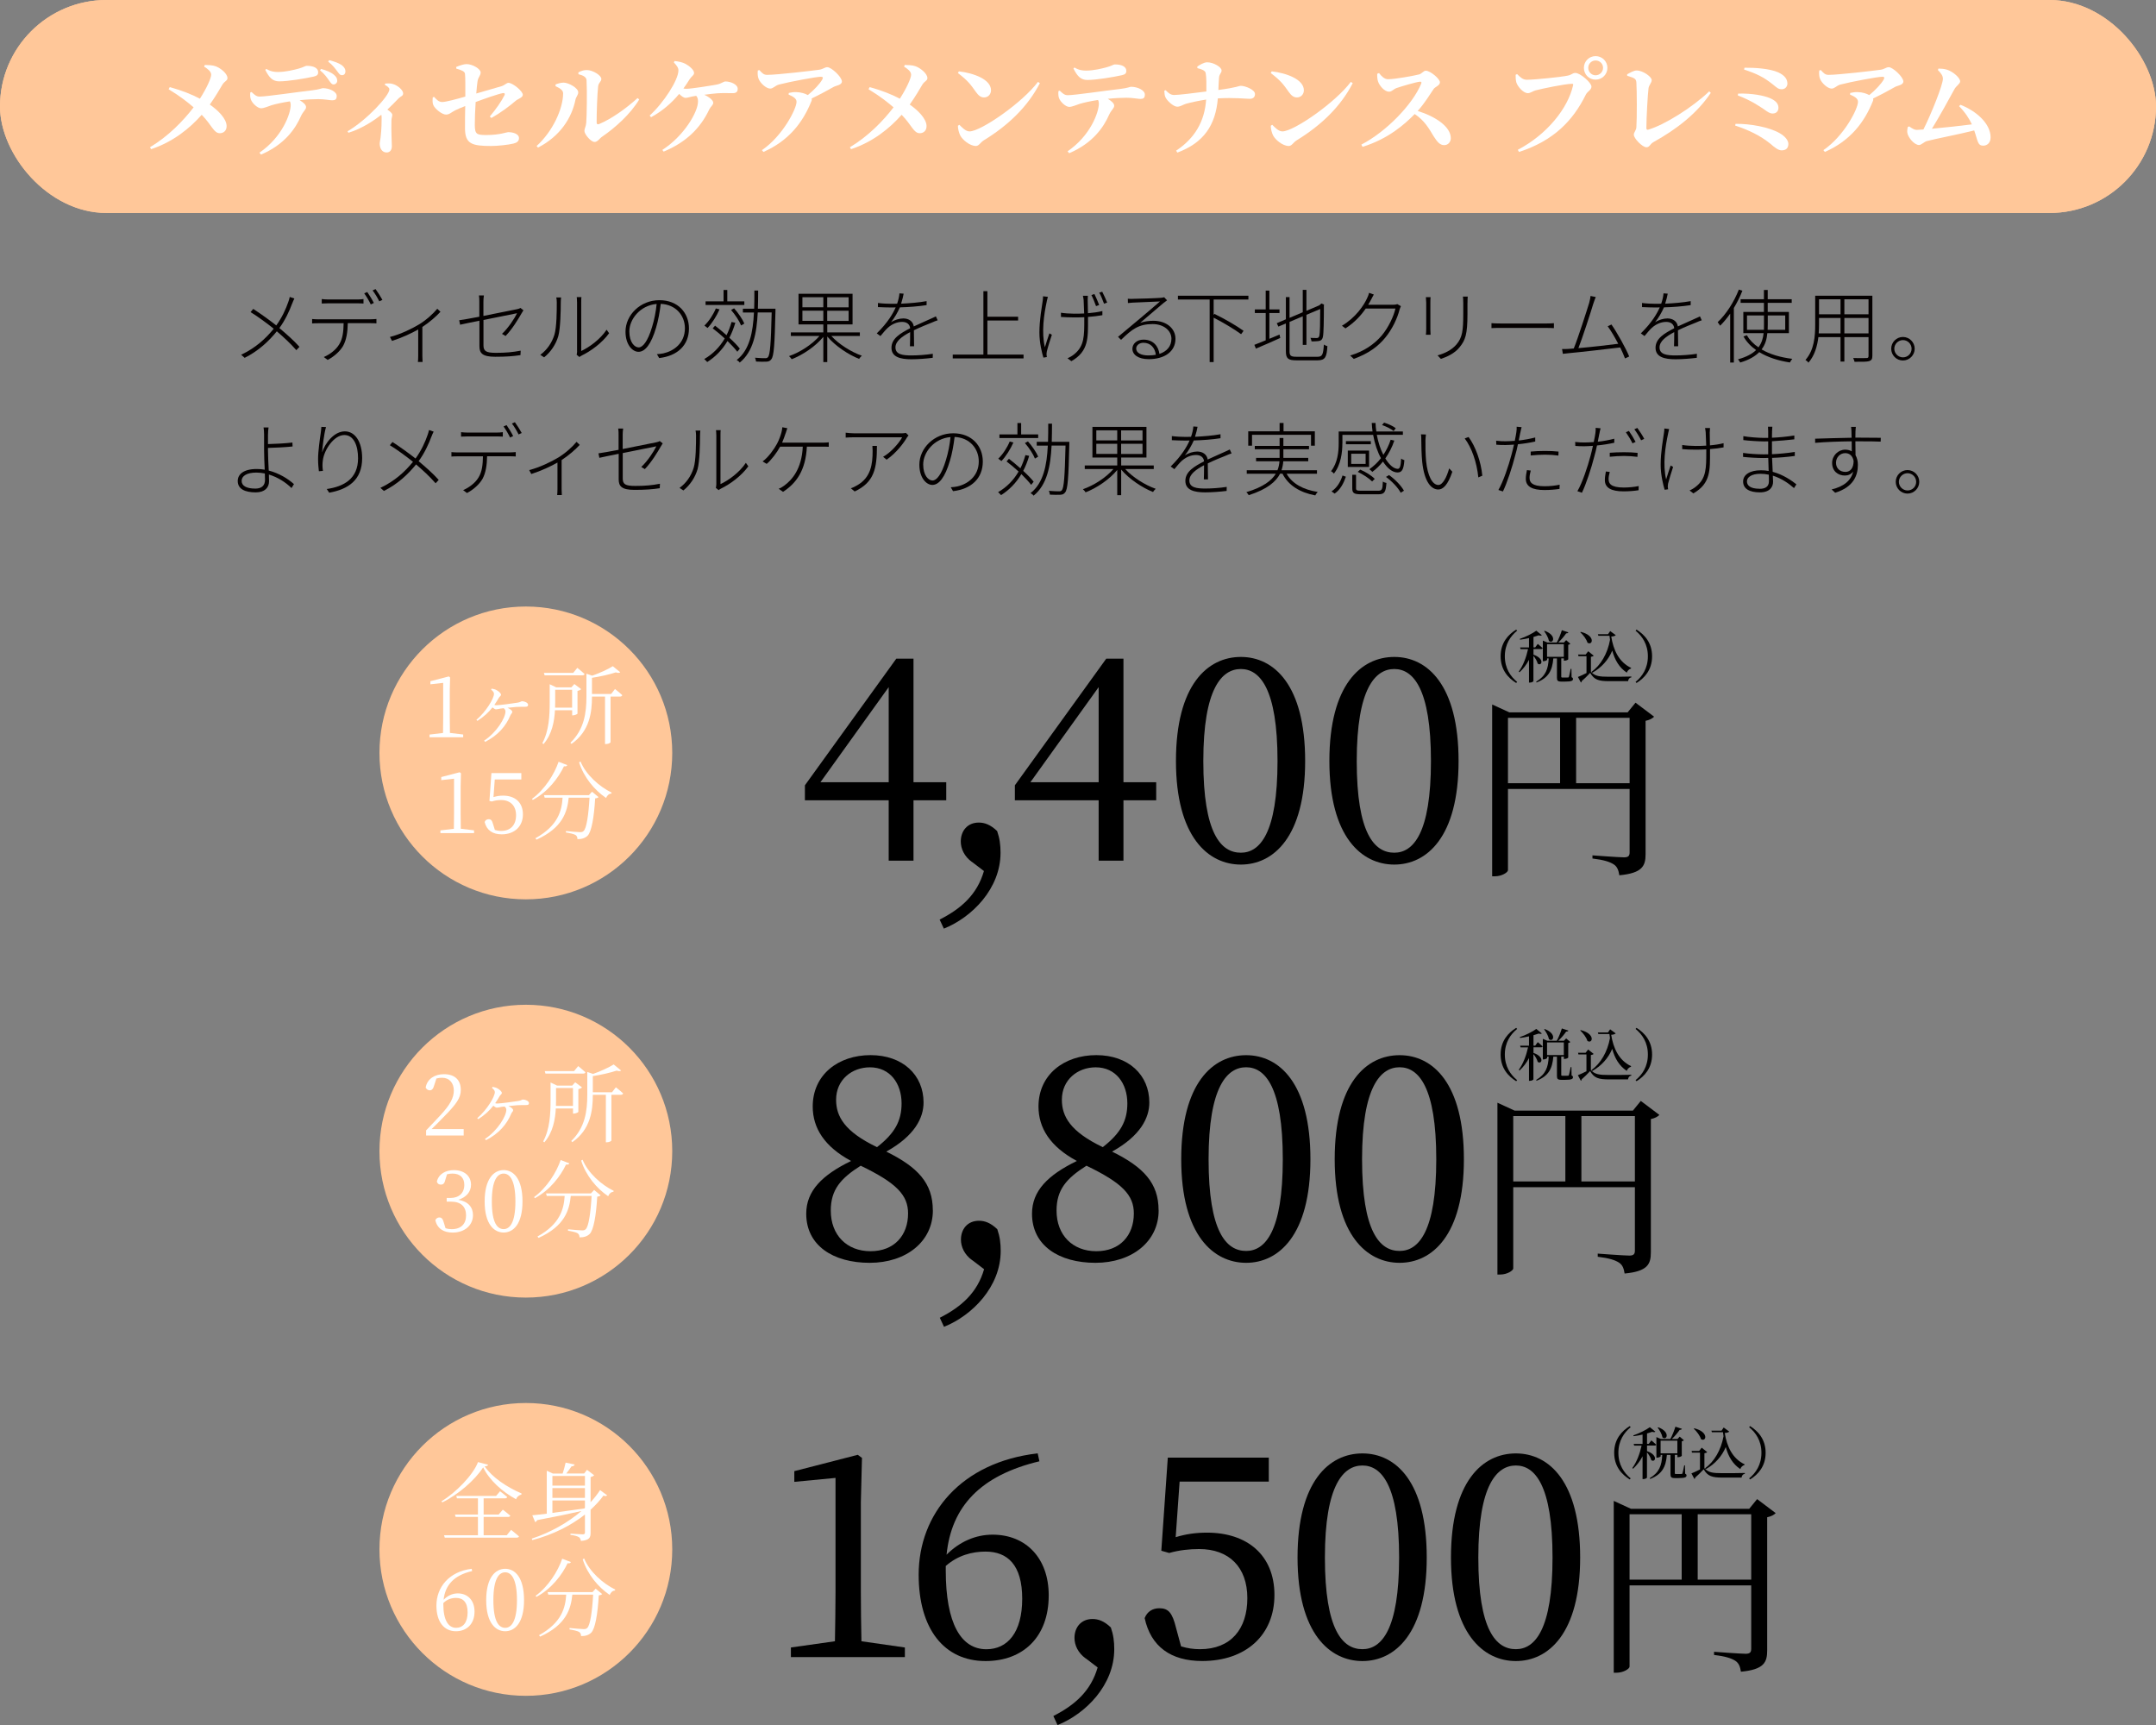 <?xml version="1.0" encoding="UTF-8"?><svg id="Layer_2" xmlns="http://www.w3.org/2000/svg" viewBox="0 0 405 324.02"><rect x="0" y="0" width="405" height="324.02" fill="#808080" stroke="none"/><defs><style>.cls-1{fill:#040000;}.cls-2{fill:#fff;}.cls-3{fill:#ffc799;}</style></defs><g id="_レイヤー_1"><rect class="cls-3" x="0" y="0" width="405" height="40" rx="20" ry="20"/><path class="cls-1" d="m54.88,57.01c-.51,1.4-1.32,3.14-2.4,4.61,1.35,1.14,2.69,2.31,3.77,3.52l-.58.63c-1.14-1.29-2.34-2.4-3.67-3.54-1.44,1.78-3.39,3.66-6.04,4.98l-.66-.58c2.73-1.29,4.64-3.06,6.12-4.89-1.14-.92-2.97-2.28-4.35-3.12l.5-.6c1.35.87,3.19,2.2,4.33,3.1,1.09-1.5,1.8-3.08,2.26-4.41.09-.24.21-.64.27-.94l.87.3c-.14.24-.3.66-.41.94Z"/><path class="cls-1" d="m59.85,59.97h9.81c.31,0,.71-.03,1.05-.06v.83c-.3-.03-.72-.04-1.05-.04h-4.33c-.03,1.65-.24,3.1-.87,4.26-.56.97-1.68,2.01-2.91,2.64l-.72-.54c1.21-.53,2.31-1.4,2.89-2.38.69-1.12.8-2.46.83-3.97h-4.69c-.46,0-.82.01-1.23.04v-.83c.39.03.77.06,1.23.06Zm1.79-3.72h5.37c.38,0,.87-.01,1.27-.08v.84c-.4-.03-.9-.04-1.27-.04h-5.34c-.48,0-.88.02-1.23.04v-.84c.39.04.73.08,1.2.08Zm8.59.65l-.58.28c-.28-.61-.82-1.51-1.23-2.08l.57-.25c.38.54.92,1.42,1.24,2.06Zm1.6-.57l-.58.27c-.33-.66-.82-1.5-1.26-2.05l.56-.25c.4.55.99,1.47,1.29,2.04Z"/><path class="cls-1" d="m78.68,60.96c1.38-.84,2.69-2.03,3.46-2.97l.6.57c-.77.84-2.02,1.95-3.4,2.85v5.47c0,.41.02.93.04,1.11h-.88c.03-.18.06-.71.06-1.11v-5c-1.22.69-2.97,1.53-4.92,2.15l-.39-.74c1.98-.5,4.19-1.58,5.43-2.34Z"/><path class="cls-1" d="m90.04,60.24c-1.62.33-3.03.61-3.61.75l-.17-.84c.66-.08,2.13-.35,3.78-.66v-2.82c0-.42,0-.75-.07-1.18h.93c-.06.43-.09.78-.09,1.18v2.67c2.74-.54,5.74-1.16,6.33-1.27.27-.06.51-.14.63-.23l.56.44c-.09.13-.21.33-.3.48-.71,1.23-1.77,3.01-3.06,4.35l-.67-.4c1.2-1.12,2.37-2.92,2.83-3.88-.1.03-3.38.67-6.31,1.27v4.75c0,1.09.46,1.42,2.34,1.42s3.15-.12,4.65-.41l-.04.84c-1.4.21-2.71.31-4.74.31-2.43,0-2.97-.69-2.97-1.98v-4.8Z"/><path class="cls-1" d="m104.14,62.89c.44-1.42.45-4.5.45-6.1,0-.34-.03-.63-.09-.92h.9c-.03.24-.06.57-.06.92,0,1.59-.06,4.84-.46,6.33-.45,1.56-1.43,3.01-2.67,4l-.72-.48c1.23-.88,2.17-2.21,2.65-3.75Zm4.26,3.03v-9.12c0-.51-.05-.84-.06-1h.88c-.03.17-.04.5-.04,1v9.13c1.48-.69,3.55-2.16,4.77-4l.47.66c-1.33,1.83-3.38,3.32-5.13,4.18-.21.11-.36.21-.45.29l-.52-.43c.06-.21.09-.46.09-.71Z"/><path class="cls-1" d="m123.83,67.26l-.43-.74c.4-.01.88-.09,1.21-.15,1.92-.42,4.05-1.89,4.05-4.71,0-2.37-1.67-4.46-4.54-4.59-.18,1.48-.46,3.1-.88,4.48-.92,3.11-2.06,4.53-3.3,4.53-1.14,0-2.44-1.35-2.44-3.79,0-3.15,2.82-5.91,6.36-5.91s5.56,2.42,5.56,5.31c0,3.15-2.15,5.16-5.58,5.56Zm-3.85-2.01c.73,0,1.68-1.04,2.52-3.87.41-1.33.71-2.85.85-4.29-3.1.27-5.13,2.88-5.13,5.15,0,2.11,1.02,3.01,1.75,3.01Z"/><path class="cls-1" d="m138.5,66.06c-.44-.57-1.09-1.27-1.84-2.01-.99,1.67-2.27,2.97-3.81,3.95-.12-.14-.39-.42-.56-.56,1.6-.92,2.9-2.23,3.85-3.87-.73-.67-1.53-1.35-2.26-1.9l.45-.5c.69.54,1.44,1.16,2.15,1.79.38-.77.69-1.59.94-2.48l.71.14c-.3,1.02-.67,1.96-1.12,2.82.81.74,1.52,1.46,1.96,2.04l-.46.58Zm-3.33-7.96c-.57,1.29-1.41,2.61-2.25,3.5-.14-.12-.44-.34-.6-.45.85-.81,1.65-2.02,2.15-3.22l.7.18Zm4.64-.82h-7.27v-.68h3.38v-2.14h.7v2.14h3.2v.68Zm-.6,3.85c-.31-.81-1.11-2.03-1.88-2.91l.57-.31c.78.87,1.59,2.07,1.92,2.86l-.61.36Zm6.46-2.71c-.15,6.4-.29,8.46-.78,9.06-.24.33-.5.43-.93.45-.44.03-1.2.01-1.94-.02-.02-.22-.09-.51-.19-.72.82.08,1.6.09,1.9.09.27,0,.4-.03.54-.21.39-.45.55-2.52.69-8.38h-2.62c-.19,3.87-.85,7.37-3.38,9.41-.1-.17-.39-.38-.57-.48,2.42-1.88,3.06-5.23,3.24-8.92h-2.08v-.71h2.12c.04-1.12.04-2.28.04-3.42h.71c0,1.15-.02,2.29-.05,3.42h3.3v.44Z"/><path class="cls-1" d="m156.15,63.09c1.41,1.56,3.76,3.03,5.74,3.72-.17.15-.41.42-.51.6-2.04-.81-4.51-2.46-5.98-4.21v4.81h-.74v-4.74c-1.44,1.77-3.85,3.39-5.94,4.2-.1-.18-.35-.43-.51-.58,2.06-.71,4.35-2.19,5.73-3.79h-5.38v-.67h6.1v-1.5h-4.66v-5.75h10.15v5.75h-4.75v1.5h6.12v.67h-5.37Zm-5.42-5.37h3.93v-1.89h-3.93v1.89Zm3.93,2.54v-1.91h-3.93v1.91h3.93Zm4.75-4.42h-4.02v1.89h4.02v-1.89Zm0,2.52h-4.02v1.91h4.02v-1.91Z"/><path class="cls-1" d="m169.29,57.04c1.59-.08,3.28-.21,4.77-.48v.75c-1.54.24-3.39.38-5.02.42-.42.96-1.01,1.98-1.67,2.8.67-.45,1.59-.72,2.32-.72,1.02,0,1.83.55,1.96,1.5,1.19-.57,2.28-1,3.17-1.43.38-.17.65-.28.98-.46l.34.74c-.33.1-.7.25-1.05.41-.94.38-2.16.85-3.42,1.47.02.87.03,2.25.04,3h-.78c.03-.65.04-1.82.04-2.66-1.53.81-2.76,1.71-2.76,2.87,0,1.36,1.42,1.51,3.03,1.51,1.11,0,2.67-.1,3.99-.31l-.02.76c-1.21.15-2.79.27-4.02.27-2.02,0-3.73-.4-3.73-2.16s1.71-2.73,3.48-3.65h.03c-.06-.79-.66-1.21-1.5-1.21-1.02,0-1.98.46-2.73,1.14-.42.39-.85.93-1.35,1.52l-.69-.5c2.14-2.1,3.07-3.79,3.55-4.88-.31.01-.61.01-.9.01-.67,0-1.6-.03-2.43-.07v-.77c.83.11,1.81.15,2.48.15.36,0,.73,0,1.12-.01.25-.69.4-1.4.44-1.95l.79.06c-.1.51-.23,1.12-.48,1.88Z"/><path class="cls-1" d="m192.27,66.6v.72h-13.3v-.72h5.76v-11.91h.75v4.8h5.77v.71h-5.77v6.4h6.79Z"/><path class="cls-1" d="m196.64,56.58c-.54,2.47-1.03,5.83-.36,8.65.21-.75.56-1.77.85-2.62l.46.27c-.3.88-.79,2.45-.94,3.12-.04.19-.07.45-.06.63.02.15.04.31.06.43l-.65.11c-.28-.93-.75-2.8-.75-4.7,0-2.43.45-4.72.62-5.98.04-.3.06-.63.06-.84l.91.1c-.06.21-.13.56-.21.83Zm7.68-.24c0,.33.03,1.52.05,2.49.97-.08,1.9-.2,2.71-.41v.78c-.79.15-1.73.25-2.7.33v.45c0,3.4.17,6-3.13,7.86l-.72-.55c.4-.17.94-.47,1.29-.78,1.88-1.53,1.86-3.43,1.86-6.52v-.41c-.63.03-1.27.04-1.89.04-.77,0-1.9-.04-2.49-.09v-.79c.6.1,1.68.18,2.5.18.6,0,1.23-.01,1.86-.04-.03-.99-.09-2.17-.1-2.52-.03-.33-.09-.58-.14-.81h.93c-.02.2-.03.46-.03.79Zm2.15.95l-.58.21c-.23-.64-.58-1.53-.87-2.08l.56-.2c.27.54.67,1.46.9,2.07Zm1.5-.46l-.58.21c-.25-.67-.58-1.53-.9-2.07l.56-.18c.28.52.67,1.42.93,2.04Z"/><path class="cls-1" d="m212.77,56.13c.77,0,4.54-.12,5.31-.19.34-.05.46-.06.61-.11l.54.58c-.23.17-.5.36-.75.57-.69.57-3.01,2.56-4.3,3.66.79-.28,1.68-.39,2.48-.39,2.46,0,4.15,1.44,4.15,3.38,0,2.43-2.1,3.83-5.01,3.83-2.02,0-3.08-.86-3.08-1.95,0-.92.81-1.72,2.08-1.72,1.88,0,2.81,1.29,3,2.68,1.38-.46,2.25-1.42,2.25-2.85,0-1.53-1.46-2.75-3.52-2.75-2.61,0-3.87.94-5.94,2.96l-.57-.56c1.35-1.14,3.34-2.79,4.21-3.52.84-.69,2.9-2.46,3.67-3.13-.83.03-4.36.19-5.15.22-.3.03-.55.04-.87.08l-.02-.81c.29.03.65.03.88.03Zm2.94,10.63c.5,0,.98-.04,1.41-.12-.15-1.32-1-2.26-2.33-2.26-.75,0-1.36.48-1.36,1.08,0,.83.94,1.3,2.28,1.3Z"/><path class="cls-1" d="m227.98,56.26v2.88l.15-.18c1.88.9,4.26,2.29,5.47,3.18l-.46.63c-1.15-.85-3.31-2.17-5.16-3.1v8.34h-.75v-11.75h-5.96v-.72h13.24v.72h-6.54Z"/><path class="cls-1" d="m238.46,63.63c.61-.25,1.26-.54,1.9-.79l.13.64c-1.6.72-3.28,1.46-4.57,2l-.29-.71c.58-.22,1.32-.51,2.13-.85v-5.12h-2.04v-.69h2.04v-3.53h.69v3.53h1.9v.69h-1.9v4.83Zm9.04,3.38c.92,0,1.06-.45,1.19-2.29.18.13.45.25.66.3-.13,2.03-.39,2.66-1.84,2.66h-4c-1.52,0-1.96-.33-1.96-1.7v-5.22l-1.41.58-.3-.63,1.71-.74v-4.17h.69v3.9l2.48-1.05v-4.21h.69v3.94l2.44-1.04.23-.21.15-.13.49.21-.03.17c0,2.78-.04,5.29-.18,5.85-.1.57-.4.78-.84.83-.38.06-.94.06-1.3.06-.04-.21-.1-.48-.21-.66.42.03.99.03,1.18.03.24,0,.42-.07.51-.46.1-.43.15-2.49.15-4.99l-2.59,1.09v5.65h-.69v-5.37l-2.48,1.05v5.55c0,.78.23,1,1.25,1h4.03Z"/><path class="cls-1" d="m257.55,56.28c-.15.3-.33.63-.54.96h4.69c.36,0,.6-.04.78-.12l.68.39c-.09.18-.21.48-.26.65-.4,1.6-1.36,3.66-2.68,5.26-1.32,1.62-3.12,2.98-5.92,3.99l-.68-.64c2.56-.74,4.56-2.12,5.96-3.78,1.24-1.5,2.2-3.52,2.55-5.04h-5.58c-.85,1.25-2.07,2.61-3.81,3.73l-.66-.5c2.56-1.5,4.14-3.84,4.74-5.2.11-.21.29-.66.35-.98l.9.32c-.18.3-.38.71-.51.96Z"/><path class="cls-1" d="m268.69,56.85v4.98c0,.38.02.83.04,1.05h-.88c.03-.21.06-.63.06-1.07v-4.96c0-.26-.03-.78-.06-1.04h.88c-.03.25-.04.75-.04,1.04Zm6.97.03v2.12c0,3.83-.4,4.89-1.47,6.21-.96,1.21-2.43,1.83-3.52,2.2l-.63-.66c1.3-.36,2.62-.96,3.57-2.07,1.09-1.3,1.26-2.58,1.26-5.7v-2.1c0-.43-.03-.84-.06-1.17h.9c-.03.33-.04.74-.04,1.17Z"/><path class="cls-1" d="m282.06,60.76h8.31c.78,0,1.23-.03,1.53-.06v.93c-.27-.01-.82-.04-1.51-.04h-8.32c-.83,0-1.5.01-1.9.04v-.93c.39.03,1.02.06,1.9.06Z"/><path class="cls-1" d="m299.3,57.04c-.4,1.37-2.07,6.52-2.8,8.35,2.43-.21,5.83-.6,7.48-.82-.65-1.25-1.4-2.52-1.98-3.29l.71-.33c1.04,1.49,2.75,4.54,3.33,6.01l-.79.36c-.2-.54-.51-1.28-.9-2.06-2.23.27-7.54.89-9.61,1.07-.38.03-.73.08-1.16.13l-.15-.9c.42.01.84,0,1.26-.03.27-.01.58-.04.94-.08.78-1.89,2.47-7.17,2.9-8.58.17-.66.22-.95.25-1.28l.98.2c-.12.33-.26.61-.45,1.23Z"/><path class="cls-1" d="m312.82,57.04c1.59-.08,3.28-.21,4.77-.48v.75c-1.54.24-3.39.38-5.02.42-.42.96-1.01,1.98-1.67,2.8.67-.45,1.59-.72,2.32-.72,1.02,0,1.83.55,1.96,1.5,1.19-.57,2.28-1,3.17-1.43.38-.17.65-.28.98-.46l.34.74c-.33.1-.7.25-1.05.41-.94.38-2.16.85-3.42,1.47.02.87.03,2.25.04,3h-.78c.03-.65.04-1.82.04-2.66-1.53.81-2.76,1.71-2.76,2.87,0,1.36,1.42,1.51,3.03,1.51,1.11,0,2.67-.1,3.99-.31l-.02.76c-1.21.15-2.79.27-4.02.27-2.02,0-3.73-.4-3.73-2.16s1.71-2.73,3.48-3.65h.03c-.06-.79-.66-1.21-1.5-1.21-1.02,0-1.98.46-2.73,1.14-.42.39-.85.93-1.35,1.52l-.69-.5c2.14-2.1,3.07-3.79,3.55-4.88-.31.01-.61.01-.9.01-.67,0-1.6-.03-2.43-.07v-.77c.83.11,1.81.15,2.48.15.36,0,.73,0,1.12-.01.25-.69.4-1.4.44-1.95l.79.06c-.1.51-.23,1.12-.48,1.88Z"/><path class="cls-1" d="m327.3,54.61c-.43,1.12-.99,2.22-1.6,3.24v10.24h-.69v-9.18c-.59.84-1.23,1.62-1.88,2.26-.09-.15-.33-.49-.47-.66,1.58-1.47,3.06-3.77,3.98-6.12l.66.21Zm4.69,7.98c-.1,1.08-.37,2.12-1.08,3.04,1.57.92,3.55,1.5,5.77,1.77-.16.17-.33.45-.45.68-2.19-.33-4.15-.96-5.76-1.94-.77.78-1.9,1.46-3.57,1.95-.09-.15-.29-.45-.42-.6,1.59-.44,2.68-1.04,3.4-1.74-.99-.69-1.8-1.54-2.37-2.55l.62-.24c.51.88,1.26,1.65,2.19,2.28.61-.81.87-1.71.97-2.66h-3.81v-3.99h3.87v-1.71h-4.38v-.68h4.38v-1.74h.71v1.74h4.51v.68h-4.51v1.71h3.98v3.99h-4.05Zm-.64-.64c.01-.33.01-.66.01-.99v-1.71h-3.19v2.7h3.18Zm.72-2.7v1.71c0,.33,0,.66-.02.99h3.3v-2.7h-3.28Z"/><path class="cls-1" d="m351.72,66.85c0,.6-.18.84-.61.98-.45.13-1.27.13-2.75.12-.01-.19-.15-.51-.25-.7,1.17.03,2.21.01,2.5,0,.29,0,.39-.09.39-.39v-3.54h-4.54v4.59h-.72v-4.59h-4.16c-.21,1.7-.7,3.46-1.87,4.8-.1-.17-.39-.42-.56-.51,1.67-1.88,1.83-4.53,1.83-6.64v-5.43h10.74v11.32Zm-5.98-4.23v-2.9h-4.04v1.23c0,.53-.02,1.09-.06,1.67h4.1Zm-4.04-6.41v2.82h4.04v-2.82h-4.04Zm9.3,0h-4.54v2.82h4.54v-2.82Zm0,6.41v-2.9h-4.54v2.9h4.54Z"/><path class="cls-1" d="m359.67,65.5c0,1.21-.99,2.21-2.21,2.21s-2.2-.99-2.2-2.21.99-2.21,2.2-2.21,2.21.99,2.21,2.21Zm-.58,0c0-.88-.72-1.62-1.62-1.62s-1.63.74-1.63,1.62.73,1.62,1.63,1.62,1.62-.71,1.62-1.62Z"/><path class="cls-1" d="m50.34,81.62v1.79c1.23-.03,3.19-.12,4.59-.29l.03.74c-1.4.15-3.38.24-4.62.27v.44c0,1,.08,2.5.14,3.81,1.93.5,3.63,1.54,4.74,2.55l-.46.74c-1.04-1.04-2.56-2.03-4.25-2.54.02.5.03.93.03,1.27,0,1.16-.78,2.08-2.48,2.08-2.02,0-3.4-.61-3.4-2.14,0-1.23,1.06-2.25,3.57-2.25.51,0,1,.04,1.5.13-.06-1.25-.12-2.68-.12-3.66v-2.94c0-.42-.04-1.09-.1-1.33h.94c-.06.25-.1.97-.1,1.33Zm-2.37,10.15c1.17,0,1.81-.57,1.81-1.63,0-.3-.02-.72-.03-1.21-.52-.1-1.05-.17-1.59-.17-1.78,0-2.77.63-2.77,1.56s.9,1.45,2.58,1.45Z"/><path class="cls-1" d="m60.49,85.01c.56-1.75,2.25-3.99,4.29-3.99,1.92,0,3.25,1.96,3.25,5.04,0,4.11-2.64,5.85-6.19,6.48l-.46-.69c3.21-.46,5.88-1.92,5.88-5.77,0-2.4-.81-4.37-2.58-4.37-1.95,0-3.79,2.78-4.03,4.74-.1.66-.1,1.2.01,2l-.76.06c-.06-.55-.15-1.37-.15-2.31,0-1.44.35-3.86.5-4.88.06-.39.08-.72.12-1.14l.87.03c-.38,1.32-.65,3.63-.74,4.8Z"/><path class="cls-1" d="m81.04,82.01c-.51,1.4-1.32,3.14-2.4,4.61,1.35,1.14,2.69,2.31,3.77,3.52l-.58.63c-1.14-1.29-2.34-2.4-3.67-3.54-1.44,1.78-3.39,3.66-6.04,4.98l-.66-.58c2.73-1.29,4.63-3.06,6.12-4.89-1.14-.92-2.97-2.28-4.35-3.12l.5-.6c1.35.87,3.19,2.2,4.33,3.1,1.09-1.5,1.8-3.08,2.26-4.41.09-.24.21-.64.27-.94l.87.3c-.14.24-.3.66-.41.94Z"/><path class="cls-1" d="m86.02,84.97h9.81c.31,0,.71-.03,1.05-.06v.83c-.3-.03-.72-.04-1.05-.04h-4.33c-.03,1.65-.24,3.1-.87,4.26-.56.97-1.68,2.01-2.91,2.64l-.72-.54c1.21-.53,2.31-1.4,2.89-2.38.69-1.12.8-2.46.83-3.97h-4.69c-.46,0-.82.01-1.23.04v-.83c.39.03.77.06,1.23.06Zm1.79-3.72h5.37c.38,0,.87-.01,1.27-.08v.84c-.4-.03-.9-.04-1.27-.04h-5.34c-.48,0-.88.02-1.23.04v-.84c.39.04.73.08,1.2.08Zm8.59.65l-.58.28c-.28-.61-.82-1.51-1.23-2.08l.57-.25c.38.54.92,1.42,1.24,2.06Zm1.6-.57l-.58.27c-.33-.66-.82-1.5-1.26-2.05l.56-.25c.4.55.99,1.47,1.29,2.04Z"/><path class="cls-1" d="m104.84,85.96c1.38-.84,2.69-2.03,3.46-2.97l.6.57c-.77.84-2.02,1.95-3.4,2.85v5.47c0,.41.02.93.04,1.11h-.88c.03-.18.06-.71.06-1.11v-5c-1.22.69-2.97,1.53-4.92,2.15l-.39-.74c1.98-.5,4.19-1.58,5.43-2.34Z"/><path class="cls-1" d="m116.2,85.24c-1.62.33-3.03.61-3.61.75l-.17-.84c.66-.08,2.13-.35,3.78-.66v-2.82c0-.42,0-.75-.07-1.18h.93c-.06.43-.09.78-.09,1.18v2.67c2.74-.54,5.74-1.16,6.33-1.27.27-.06.51-.14.63-.23l.56.44c-.09.13-.21.33-.3.48-.71,1.23-1.77,3.01-3.06,4.35l-.67-.4c1.2-1.12,2.37-2.92,2.83-3.88-.11.03-3.38.67-6.31,1.27v4.75c0,1.09.46,1.42,2.34,1.42s3.15-.12,4.65-.41l-.04.84c-1.4.21-2.71.31-4.74.31-2.43,0-2.97-.69-2.97-1.98v-4.8Z"/><path class="cls-1" d="m130.3,87.89c.44-1.42.45-4.5.45-6.1,0-.34-.03-.63-.09-.92h.9c-.03.24-.06.57-.06.92,0,1.59-.06,4.84-.46,6.33-.45,1.56-1.43,3.01-2.67,4l-.72-.48c1.23-.88,2.17-2.21,2.65-3.75Zm4.26,3.03v-9.12c0-.51-.05-.84-.06-1h.88c-.03.17-.04.5-.04,1v9.13c1.48-.69,3.55-2.16,4.77-4l.46.66c-1.33,1.83-3.38,3.32-5.13,4.18-.21.11-.36.21-.45.29l-.52-.43c.06-.21.09-.46.09-.71Z"/><path class="cls-1" d="m147.58,81.37c-.17.51-.38,1.11-.66,1.77h7.44c.38,0,.92,0,1.32-.07v.85c-.42-.03-.98-.03-1.32-.03h-2.79c-.23,4.49-1.99,6.88-4.48,8.49l-.82-.58c.36-.12.78-.38,1.09-.62,1.41-1.05,3.25-3.08,3.44-7.29h-4.25c-.61,1.12-1.68,2.55-2.53,3.24l-.77-.46c1.08-.75,2.22-2.4,2.7-3.3.42-.78.67-1.54.84-2.13.09-.32.13-.65.17-.99l.94.18c-.1.32-.23.65-.31.95Z"/><path class="cls-1" d="m170.36,82.19c-.54.93-1.96,2.88-3.81,4.15l-.66-.54c1.48-.82,3.04-2.64,3.58-3.67h-8.97c-.53,0-1.11.03-1.64.06v-.92c.5.06,1.11.12,1.64.12h8.92c.21,0,.58-.04.75-.08l.5.48c-.1.11-.23.26-.31.39Zm-9.81,10.12l-.72-.6c.36-.11.87-.36,1.21-.57,2.56-1.48,2.88-3.94,2.88-6.46,0-.3-.01-.6-.04-.93h.85c0,4.26-.51,6.83-4.18,8.56Z"/><path class="cls-1" d="m179.03,92.26l-.43-.74c.4-.01.88-.09,1.21-.15,1.92-.42,4.05-1.89,4.05-4.71,0-2.37-1.67-4.46-4.54-4.59-.18,1.48-.46,3.1-.88,4.48-.92,3.11-2.06,4.53-3.3,4.53-1.14,0-2.44-1.35-2.44-3.79,0-3.15,2.82-5.91,6.36-5.91s5.56,2.42,5.56,5.31c0,3.15-2.15,5.16-5.58,5.56Zm-3.85-2.01c.73,0,1.68-1.04,2.52-3.87.41-1.33.71-2.85.85-4.29-3.1.27-5.13,2.88-5.13,5.15,0,2.11,1.02,3.01,1.75,3.01Z"/><path class="cls-1" d="m193.7,91.06c-.44-.57-1.09-1.27-1.84-2.01-.99,1.67-2.27,2.97-3.81,3.95-.12-.14-.39-.42-.56-.56,1.6-.92,2.9-2.23,3.85-3.87-.73-.67-1.53-1.35-2.26-1.9l.45-.5c.69.54,1.44,1.16,2.15,1.79.38-.77.69-1.59.94-2.48l.71.14c-.3,1.02-.67,1.96-1.12,2.82.81.74,1.52,1.46,1.96,2.04l-.46.58Zm-3.33-7.96c-.57,1.29-1.41,2.61-2.25,3.5-.14-.12-.44-.34-.6-.45.85-.81,1.65-2.02,2.15-3.22l.7.18Zm4.64-.82h-7.27v-.68h3.38v-2.14h.7v2.14h3.2v.68Zm-.6,3.85c-.31-.81-1.11-2.03-1.88-2.91l.57-.31c.78.87,1.59,2.07,1.92,2.86l-.61.36Zm6.46-2.71c-.15,6.4-.29,8.46-.78,9.06-.24.33-.5.43-.93.45-.44.03-1.2.01-1.94-.02-.02-.22-.09-.51-.19-.72.82.08,1.6.09,1.9.09.27,0,.4-.03.54-.21.39-.45.55-2.52.69-8.38h-2.62c-.19,3.87-.85,7.37-3.38,9.41-.1-.17-.39-.38-.57-.48,2.42-1.88,3.06-5.23,3.24-8.92h-2.08v-.71h2.12c.04-1.12.04-2.28.04-3.42h.71c0,1.15-.02,2.29-.05,3.42h3.3v.44Z"/><path class="cls-1" d="m211.36,88.09c1.41,1.56,3.76,3.03,5.74,3.72-.17.15-.41.42-.51.6-2.04-.81-4.51-2.46-5.98-4.21v4.81h-.74v-4.74c-1.44,1.77-3.85,3.39-5.94,4.2-.1-.18-.35-.43-.51-.58,2.06-.71,4.35-2.19,5.73-3.79h-5.38v-.67h6.1v-1.5h-4.66v-5.75h10.15v5.75h-4.75v1.5h6.12v.67h-5.37Zm-5.42-5.37h3.93v-1.89h-3.93v1.89Zm3.93,2.54v-1.91h-3.93v1.91h3.93Zm4.75-4.42h-4.02v1.89h4.02v-1.89Zm0,2.52h-4.02v1.91h4.02v-1.91Z"/><path class="cls-1" d="m224.5,82.04c1.59-.08,3.28-.21,4.77-.48v.75c-1.54.24-3.39.38-5.02.42-.42.96-1.01,1.98-1.67,2.8.67-.45,1.59-.72,2.32-.72,1.02,0,1.83.55,1.96,1.5,1.19-.57,2.28-1,3.17-1.43.38-.17.65-.28.98-.46l.34.74c-.33.1-.7.25-1.05.41-.94.38-2.16.85-3.42,1.47.02.87.03,2.25.04,3h-.78c.03-.65.04-1.82.04-2.66-1.53.81-2.76,1.71-2.76,2.87,0,1.36,1.42,1.51,3.03,1.51,1.11,0,2.67-.1,3.99-.31l-.02.76c-1.21.15-2.79.27-4.02.27-2.02,0-3.73-.4-3.73-2.16s1.71-2.73,3.48-3.65h.03c-.06-.79-.66-1.21-1.5-1.21-1.02,0-1.98.46-2.73,1.14-.42.39-.85.93-1.35,1.52l-.69-.5c2.14-2.1,3.07-3.79,3.55-4.88-.31.01-.61.01-.9.01-.67,0-1.6-.03-2.43-.07v-.77c.83.11,1.81.15,2.48.15.36,0,.73,0,1.12-.01.25-.69.4-1.4.44-1.95l.79.06c-.1.51-.23,1.12-.48,1.88Z"/><path class="cls-1" d="m241.68,88.97c1.05,1.88,3.13,3,5.85,3.43-.15.15-.36.45-.46.65-2.9-.55-5.05-1.88-6.16-4.08h-.45c-.77,1.5-2.4,2.92-5.89,4.04-.06-.13-.29-.42-.44-.57,3.19-.96,4.75-2.19,5.53-3.46h-5.46v-.66h5.77c.23-.55.33-1.12.38-1.68h-4.4v-.64h4.42v-1.62h-4.66v-.63h4.66v-1.49h.71v1.49h4.81v.63h-4.81v1.62h4.67v.64h-4.69c-.04.55-.14,1.12-.33,1.68h6.66v.66h-5.7Zm-6.49-5.26h-.71v-2.7h5.89v-1.57h.74v1.57h5.88v2.7h-.72v-2.04h-11.08v2.04Z"/><path class="cls-1" d="m252.16,83.26c0,1.68-.26,4.02-1.59,5.7-.1-.15-.39-.39-.54-.45,1.26-1.59,1.44-3.71,1.44-5.25v-2.22h6.36c-.07-.52-.12-1.06-.15-1.6h.71c.02.55.07,1.08.15,1.6h4.99v.63h-4.9c.27,1.46.71,2.75,1.23,3.76.57-.85,1.04-1.8,1.37-2.83l.69.15c-.42,1.25-1,2.37-1.69,3.36.75,1.23,1.6,1.95,2.34,1.95.4,0,.57-.54.63-1.93.15.13.42.24.61.3-.13,1.77-.46,2.31-1.29,2.31-.93,0-1.9-.76-2.73-2.05-.6.75-1.27,1.4-2,1.94-.1-.12-.39-.38-.56-.5.81-.56,1.54-1.25,2.18-2.07-.65-1.18-1.17-2.7-1.47-4.38h-5.77v1.59Zm-2.04,9.04c1.06-.69,1.72-1.86,2.07-2.99l.63.23c-.4,1.17-1.02,2.43-2.11,3.17l-.58-.41Zm7.39-8.86h-4.68v-.58h4.68v.58Zm-.33,4.27h-4v-3.08h4v3.08Zm-.65-2.49h-2.71v1.91h2.71v-1.91Zm2.35,6.95c.71,0,.83-.2.89-1.73.17.14.45.24.67.27-.12,1.72-.36,2.13-1.52,2.13h-3.19c-1.36,0-1.71-.2-1.71-1.11v-2.56h.71v2.55c0,.38.15.45,1.02.45h3.13Zm-3.37-3.97c1,.42,2.16,1.14,2.73,1.75l-.49.48c-.56-.58-1.71-1.33-2.7-1.8l.47-.43Zm6.27-7.25c-.46-.39-1.4-.86-2.17-1.11l.39-.46c.78.24,1.7.66,2.19,1.05l-.4.53Zm-.85,8.28c1.12.79,2.31,2.03,2.8,2.94l-.61.38c-.48-.92-1.63-2.15-2.77-2.97l.58-.35Z"/><path class="cls-1" d="m267.77,82.84c-.02.92,0,2.45.12,3.76.27,2.71,1.15,4.49,2.31,4.49.79,0,1.56-1.42,2.02-3.11l.6.62c-.84,2.49-1.74,3.34-2.64,3.34-1.29,0-2.61-1.36-3.02-5.17-.13-1.24-.17-3.12-.17-3.96,0-.31,0-.94-.07-1.23l.94.03c-.04.25-.09.87-.1,1.23Zm10.68,6.51l-.75.32c-.29-2.87-1.26-5.62-2.56-7.32l.73-.27c1.29,1.75,2.33,4.6,2.58,7.27Z"/><path class="cls-1" d="m285.58,81.28c-.09.42-.18.92-.29,1.46,1.05-.12,2.13-.32,3.1-.57v.76c-1.03.23-2.17.41-3.25.51-.13.67-.3,1.38-.5,2.05-.54,2.16-1.56,5.28-2.32,6.82l-.85-.28c.92-1.58,1.92-4.56,2.48-6.69.15-.54.3-1.2.45-1.83-.6.04-1.14.08-1.63.08-.62,0-1.14-.01-1.69-.06l-.03-.75c.68.09,1.25.1,1.75.1s1.11-.03,1.75-.08c.14-.67.24-1.26.29-1.59.06-.33.08-.78.06-1.06l.93.08c-.09.29-.18.78-.24,1.05Zm1.75,8.52c0,.74.38,1.53,2.82,1.53.98,0,2-.11,2.83-.29l-.03.79c-.79.12-1.79.21-2.82.21-2.26,0-3.51-.63-3.51-2.1,0-.51.08-.98.21-1.64l.72.08c-.15.53-.23.99-.23,1.41Zm2.86-5.1c.89,0,1.8.03,2.58.12l-.03.75c-.78-.11-1.64-.17-2.5-.17s-1.79.06-2.7.15v-.73c.77-.08,1.71-.12,2.65-.12Z"/><path class="cls-1" d="m300.42,81.52c-.09.42-.18.92-.28,1.45,1.05-.12,2.13-.31,3.1-.57v.76c-1.04.23-2.18.41-3.25.51-.14.68-.3,1.38-.5,2.06-.54,2.14-1.56,5.26-2.33,6.82l-.85-.29c.92-1.57,1.92-4.56,2.48-6.69.15-.55.3-1.2.44-1.83-.58.04-1.14.08-1.62.08-.61,0-1.14-.01-1.69-.06l-.03-.75c.67.09,1.24.1,1.75.1s1.11-.03,1.74-.08c.15-.67.25-1.26.3-1.59.06-.34.08-.78.06-1.08l.93.09c-.09.27-.19.78-.24,1.05Zm1.76,8.52c0,.73.37,1.53,2.82,1.53.97,0,1.99-.1,2.83-.28l-.03.79c-.79.12-1.78.21-2.82.21-2.27,0-3.51-.65-3.51-2.1,0-.51.07-.97.19-1.63l.73.08c-.15.53-.22.99-.22,1.41Zm2.86-5.1c.88,0,1.8.03,2.58.12l-.03.75c-.78-.1-1.63-.17-2.5-.17s-1.79.06-2.7.15v-.75c.76-.06,1.71-.1,2.65-.1Zm2.2-1.94l-.58.27c-.28-.6-.84-1.52-1.24-2.08l.57-.25c.39.54.93,1.44,1.26,2.07Zm1.62-.57l-.58.27c-.33-.67-.84-1.5-1.27-2.07l.56-.25c.42.56,1,1.47,1.3,2.06Z"/><path class="cls-1" d="m313.36,81.4c-.54,2.47-1.05,5.85-.38,8.65.21-.74.56-1.75.85-2.62l.46.27c-.3.9-.78,2.44-.94,3.12-.04.21-.06.47-.06.65.02.13.04.31.06.43l-.65.09c-.27-.91-.75-2.79-.75-4.69,0-2.42.45-4.71.62-5.98.06-.3.07-.63.07-.84l.9.11c-.06.22-.13.55-.19.83Zm7.81-.23c0,.33.03,1.5.04,2.48.92-.08,1.8-.21,2.56-.41v.79c-.74.15-1.62.25-2.55.32v.46c0,3.39.17,6-3.13,7.86l-.71-.55c.41-.17.93-.48,1.28-.79,1.87-1.52,1.86-3.42,1.86-6.51v-.42c-.68.04-1.37.06-2.02.06-.77,0-1.91-.04-2.5-.1v-.78c.6.1,1.68.18,2.5.18.66,0,1.33-.01,2.01-.06-.03-.99-.08-2.17-.1-2.52-.03-.31-.08-.57-.12-.79h.93c-.02.2-.03.45-.04.79Z"/><path class="cls-1" d="m332.88,81.13c-.02.2-.02.6-.02,1.09,1.41-.06,2.87-.21,4.2-.42v.72c-1.32.15-2.77.28-4.2.36v2.43c1.38-.06,2.85-.2,4.29-.42v.75c-1.47.2-2.88.32-4.27.36.03.92.08,1.83.12,2.62,2.02.54,3.63,1.7,4.45,2.35l-.45.71c-.93-.83-2.29-1.81-3.98-2.34.03.48.05.88.05,1.14,0,.9-.53,2-2.48,2s-3.15-.67-3.15-2.04c0-1.27,1.26-2.11,3.34-2.11.51,0,.99.04,1.46.13-.02-.81-.04-1.7-.08-2.45-.28.02-.58.02-.88.02-1.11,0-2.73-.09-3.85-.21v-.75c1.11.17,2.75.27,3.85.27.29,0,.58,0,.87-.01v-2.43c-.26.01-.51.01-.75.01-1.08,0-2.98-.13-3.92-.25v-.74c.92.18,2.86.33,3.9.33.25,0,.51,0,.77-.01v-1.26c0-.24-.02-.68-.04-.83h.82c-.03.24-.04.5-.06.97Zm-2.34,10.68c.92,0,1.75-.29,1.75-1.42,0-.33-.02-.75-.02-1.23-.51-.11-1.03-.17-1.57-.17-1.67,0-2.54.64-2.54,1.42s.63,1.39,2.37,1.39Z"/><path class="cls-1" d="m348.55,80.92c-.02.29-.02.74-.02,1.28h.52c2.01,0,3.6.03,4.25.03l-.02.72c-.78-.04-2.04-.06-4.23-.06h-.52c0,.92.02,1.91.03,2.61.28.48.44,1.11.44,1.81,0,2.08-.89,4.2-4.27,5.24l-.66-.62c2.31-.55,3.65-1.68,4.05-3.36-.39.51-.94.75-1.56.75-1.32,0-2.4-.85-2.4-2.37,0-1.37,1.14-2.49,2.45-2.49.49,0,.9.11,1.24.32,0-.48-.01-1.2-.01-1.89-2.29.03-4.98.12-6.87.29v-.78c1.6-.04,4.46-.15,6.85-.18,0-.55-.02-1.02-.03-1.29-.01-.29-.06-.66-.07-.75h.9c-.03.12-.06.58-.06.75Zm-1.92,7.72c.99,0,1.56-.76,1.57-2.07-.21-1.04-.84-1.46-1.59-1.46-.9,0-1.72.73-1.72,1.81s.78,1.71,1.74,1.71Z"/><path class="cls-1" d="m360.53,90.5c0,1.21-.99,2.21-2.21,2.21s-2.21-.99-2.21-2.21.99-2.21,2.21-2.21,2.21.99,2.21,2.21Zm-.58,0c0-.88-.72-1.62-1.62-1.62s-1.63.74-1.63,1.62.73,1.62,1.63,1.62,1.62-.71,1.62-1.62Z"/><rect class="cls-3" x="0" y="0" width="405" height="40" rx="20" ry="20"/><path class="cls-2" d="m38.47,12.2c.64.02,1.44.02,2.08.26,1,.4,2.18,1.4,2.18,2.22,0,.48-.54.56-.94,1.2-.42.72-1.34,2.3-2.38,3.76,1.56,1.08,3.12,2.64,3.16,4,.02.9-.56,1.38-1.28,1.38-1.14,0-1.48-1.5-3.4-3.46-2.24,2.54-5.36,5.08-9.5,6.46l-.22-.36c3.46-2.08,6.22-4.92,8.2-7.5-1.04-.9-2.58-2.12-4.7-3.4l.22-.4c2.4.66,4.26,1.44,5.66,2.18,1.28-1.98,2.12-3.88,2.12-4.5s-.64-1.1-1.32-1.52l.12-.32Z"/><path class="cls-2" d="m47.25,17.28c.52.48.88.86,1.5.86,1.36,0,7.22-.88,9.92-1.18,1.36-.16,1.78-.4,1.98-.4,1.26,0,2.6.66,2.6,1.46,0,.66-.3.82-.84.82-.44,0-1.46-.22-2.6-.22-.88,0-2.16.06-3.52.2.72.44,1.2.86,1.2,1.3,0,.5-.5.72-.96,1.7-1,2.28-3,5.3-7.5,7.22l-.3-.36c4.36-2.98,5.88-7.4,5.88-8.96,0-.22-.04-.46-.16-.68-1.34.2-2.78.52-3.42.72-.68.22-1.4.56-1.98.58-.68,0-1.68-.96-1.92-1.64-.14-.36-.16-.84-.12-1.32l.24-.1Zm2.78-4.34c.82.5,1.52.58,2.18.58,1.46,0,3-.4,3.84-.62.98-.26,1.28-.54,1.56-.54,1.32,0,2.16.42,2.16,1.22,0,.4-.18.66-.82.8-1.6.36-4.82.9-6.5.9-1.26,0-1.9-.74-2.62-2.16l.2-.18Zm10.28,0c1,.28,1.88.64,2.44,1.12.42.36.6.68.6,1.12,0,.36-.32.68-.68.68s-.52-.28-.84-.72c-.38-.52-.82-1.22-1.72-1.94l.2-.26Zm1.52-1.64c1.04.26,1.8.56,2.32.9.5.36.74.76.74,1.2,0,.36-.18.72-.64.72-.4,0-.56-.28-.92-.76-.42-.54-.84-1.16-1.68-1.78l.18-.28Z"/><path class="cls-2" d="m72.35,15.7c.44-.04.96-.08,1.46.08.92.26,1.92,1.16,1.92,1.76,0,.5-.4.5-.82.9-.52.52-1.26,1.32-2.14,2.14.52.38.92.68.92,1,0,.28-.14.58-.16,1.04-.06,2,.08,4.1.08,4.86,0,.66-.34,1.16-.98,1.16-.88,0-1.3-.8-1.3-1.66,0-.28.1-.64.16-1.14.2-1.66.2-3.08.2-3.76,0-.2-.02-.36-.06-.52-1.12.88-3.52,2.58-6.18,3.38l-.16-.28c3.62-2.12,7.86-6.7,7.86-7.88,0-.32-.5-.66-.86-.84l.06-.24Z"/><path class="cls-2" d="m92.01,21.88c1.18-1.4,2.2-2.86,2.78-4.04.1-.24-.02-.4-.3-.36-.98.18-3.46,1.06-5.14,1.68-.1,1.5-.16,3.12-.16,4.32.02,1.72.34,1.88,2.18,1.88,2.5,0,3.82-.54,4.08-.54.88,0,2.04.3,2.04,1.12,0,.64-.48.88-1.02,1.02-.94.24-3,.46-4.2.46-3.64,0-4.92-.4-4.92-3.34-.02-1.06.02-2.8.04-4.16-.64.24-1.3.52-1.84.78-.84.42-1.1.82-1.78.82-.72,0-2.04-1.04-2.36-1.76-.2-.42-.16-.94-.12-1.48l.26-.08c.42.46.84.96,1.52.96s2.9-.6,4.34-1.02c0-1.62.02-3.56-.06-4.26-.04-.48-.64-.7-1.64-1l-.02-.3c.8-.34,1.48-.54,1.96-.54,1.14,0,2.64.92,2.64,1.56,0,.6-.44.84-.58,1.64-.08.46-.16,1.3-.24,2.32,1.66-.48,3.78-1.08,4.7-1.36.68-.2.94-.64,1.36-.64.78,0,2.68,1.56,2.68,2.24,0,.54-.94.78-1.32,1.12-1.3,1.1-2.82,2.24-4.58,3.24l-.3-.28Z"/><path class="cls-2" d="m104.36,16.2v-.34c.44-.16.94-.34,1.54-.34.92.02,2.72,1,2.72,1.82,0,.5-.42.88-.52,1.38-.68,3.4-2.86,6.86-7.04,9l-.26-.3c3.04-2.74,4.98-7.02,4.98-9.9,0-.64-.74-1.02-1.42-1.32Zm4.28-2.6c.64-.34,1.06-.44,1.62-.44,1.08,0,2.7,1,2.7,1.66,0,.54-.5.64-.6,1.38-.16,1.16-.3,5.38-.28,6.8,0,.32.16.42.46.3,2.22-.92,4.96-2.82,7.22-4.88l.32.26c-1.68,2.78-4.5,5.3-6.98,7-.46.3-.84.98-1.4.98-.74,0-1.92-1.48-1.92-2.06,0-.46.26-.72.34-1.52.1-.98.18-6.08.06-8.02-.04-.56-.58-.9-1.52-1.12l-.02-.34Z"/><path class="cls-2" d="m126.72,11.46c.8.08,1.46.24,2.02.52.72.38,1.64,1.14,1.64,1.72,0,.44-.46.6-.82,1.16-.38.6-.76,1.2-1.18,1.76.2.04.38.06.56.06.94,0,4.64-.6,5.7-.8.94-.18,1.24-.58,1.64-.58.92,0,2.3.52,2.3,1.4,0,.42-.18.8-.92.8s-1.9-.04-2.88.02c-.62.04-1.56.16-2.48.28.98.44,1.68,1.06,1.68,1.5s-.5.74-.72,1.2c-1.7,3.64-4.46,6.26-8.6,7.98l-.24-.32c4.06-2.62,6.7-7.12,6.7-9.1,0-.46-.1-.8-.34-1.06l-.72.12c-.52.1-.92.26-1.28.26s-.82-.36-1.2-.74c-1.42,1.7-3.12,3.2-5.28,4.38l-.26-.32c2.62-2.38,5.4-6.66,5.4-8.48,0-.48-.24-.82-.86-1.5l.14-.26Z"/><path class="cls-2" d="m142.65,13.16c.56.62.82.9,1.46.9,1.84,0,8.34-.76,9.76-.96.74-.1,1.04-.48,1.54-.48.76,0,2.74,1.84,2.74,2.68,0,.7-1.1.76-1.58,1.04-.88.5-2.44,1.36-4.1,2.16.04.14.04.3-.04.48-1.62,4.06-4.3,7.48-9.02,9.56l-.28-.34c3.88-2.64,6.5-7.76,6.5-9.08,0-.64-.68-1-1.5-1.36l.04-.3c.46-.1.9-.18,1.4-.16.94.02,1.7.3,2.18.56,1.2-.98,2.26-2.12,2.72-2.94.2-.4.08-.5-.3-.5-.84,0-5.86.94-7.84,1.46-.78.22-1.06.76-1.66.76-.74,0-1.88-1.04-2.18-1.86-.16-.4-.2-.98-.14-1.54l.3-.08Z"/><path class="cls-2" d="m169.95,12.2c.64.02,1.44.02,2.08.26,1,.4,2.18,1.4,2.18,2.22,0,.48-.54.56-.94,1.2-.42.72-1.34,2.3-2.38,3.76,1.56,1.08,3.12,2.64,3.16,4,.02.9-.56,1.38-1.28,1.38-1.14,0-1.48-1.5-3.4-3.46-2.24,2.54-5.36,5.08-9.5,6.46l-.22-.36c3.46-2.08,6.22-4.92,8.2-7.5-1.04-.9-2.58-2.12-4.7-3.4l.22-.4c2.4.66,4.26,1.44,5.66,2.18,1.28-1.98,2.12-3.88,2.12-4.5s-.64-1.1-1.32-1.52l.12-.32Z"/><path class="cls-2" d="m180.12,13.4c2.76.32,6.04,1.5,6.04,3.56,0,.72-.52,1.34-1.3,1.34-.64,0-1.06-.36-1.56-1.06-.94-1.32-1.44-2.06-3.36-3.52l.18-.32Zm14.86,1.98l.36.24c-2.26,4.38-5.9,7.9-10.54,10.74-.64.4-.9,1.06-1.48,1.06-1.14,0-2.54-1.18-2.94-1.98-.24-.46-.44-1.24-.44-1.82l.28-.18c.48.48,1.18,1.24,1.9,1.24,2.16,0,9.98-5.44,12.86-9.3Z"/><path class="cls-2" d="m199.06,17.02c.52.48.88.86,1.5.86,1.36,0,7.22-.88,9.92-1.18,1.36-.16,1.78-.4,1.98-.4,1.26,0,2.6.66,2.6,1.46,0,.66-.3.82-.84.82-.44,0-1.46-.22-2.6-.22-.88,0-2.16.06-3.52.2.72.44,1.2.86,1.2,1.3,0,.5-.5.72-.96,1.7-1,2.28-3,5.3-7.5,7.22l-.3-.36c4.36-2.98,5.88-7.4,5.88-8.96,0-.22-.04-.46-.16-.68-1.34.2-2.78.52-3.42.72-.68.22-1.4.56-1.98.58-.68,0-1.68-.96-1.92-1.64-.14-.36-.16-.84-.12-1.32l.24-.1Zm2.78-4.34c.82.5,1.52.58,2.18.58,1.46,0,3-.4,3.84-.62.98-.26,1.28-.54,1.56-.54,1.32,0,2.16.42,2.16,1.22,0,.4-.18.66-.82.8-1.6.36-4.82.9-6.5.9-1.26,0-1.9-.74-2.62-2.16l.2-.18Z"/><path class="cls-2" d="m224.91,12.5c.44-.3,1.24-.8,1.86-.8,1.18,0,2.7.9,2.7,1.52,0,.54-.4.58-.48,1.38-.06.72-.08,1.54-.12,2.3,3.62-.48,3.82-.78,4.22-.78.82,0,2.66.72,2.66,1.54,0,.68-.48.9-1,.9-.82,0-2.86-.26-5.98-.08-.42,5.04-2.64,8.32-7.6,10.18l-.24-.36c3.5-2.32,5.36-5.48,5.64-9.6-1.42.22-2.96.56-3.76.78-.6.18-1.06.56-1.68.56-.7,0-1.98-1.16-2.24-1.86-.1-.26-.16-.62-.18-1.14l.26-.1c.5.52.92.9,1.6.9.8,0,3.76-.36,6.04-.66.02-1.26.02-2.7-.12-3.44-.08-.54-.9-.78-1.56-.94l-.02-.3Z"/><path class="cls-2" d="m238.89,13.4c2.76.32,6.04,1.5,6.04,3.56,0,.72-.52,1.34-1.3,1.34-.64,0-1.06-.36-1.56-1.06-.94-1.32-1.44-2.06-3.36-3.52l.18-.32Zm14.86,1.98l.36.24c-2.26,4.38-5.9,7.9-10.54,10.74-.64.4-.9,1.06-1.48,1.06-1.14,0-2.54-1.18-2.94-1.98-.24-.46-.44-1.24-.44-1.82l.28-.18c.48.48,1.18,1.24,1.9,1.24,2.16,0,9.98-5.44,12.86-9.3Z"/><path class="cls-2" d="m259.05,13.72c.44.58,1,1.16,1.68,1.16,1.38,0,4.88-.66,5.84-.9.5-.12.84-.7,1.26-.7.86,0,2.66,1.54,2.66,2.18,0,.58-.92.88-1.16,1.22-.68,1-1.72,2.72-3.02,4.16,3.28,1.02,6.22,2.92,6.22,5.12,0,.62-.44,1.3-1.24,1.3s-1.3-.6-1.98-1.66c-.92-1.52-1.7-2.94-3.56-4.18-1.84,1.88-4.94,4.66-9.8,6.16l-.22-.42c4.7-2.44,9.62-7.54,11.24-11.44.12-.3,0-.38-.22-.38-.8.08-3.36.84-4.36,1.18-.66.22-.9.7-1.46.7-.88,0-1.82-1.16-2.06-1.9-.14-.4-.18-.92-.16-1.46l.34-.14Z"/><path class="cls-2" d="m286.79,14.98c1.6,0,6.64-.54,7.72-.78.82-.18.86-.5,1.42-.5.92,0,3.02,1.84,3.02,2.56,0,.66-.74.88-1.06,1.52-2.4,4.88-6.06,8.66-12.54,10.76l-.24-.4c5.46-2.86,9.44-7.78,10.4-12.16.04-.18-.04-.24-.18-.24-1.34,0-5.76.94-6.9,1.24-.46.12-.96.52-1.42.52-.9,0-1.98-1.32-2.18-2.06-.12-.5-.12-.86-.12-1.4l.28-.12c.56.56,1.06,1.06,1.8,1.06Zm10.74-2.24c0-1.22.98-2.2,2.2-2.2s2.22.98,2.22,2.2-.98,2.22-2.22,2.22-2.2-.98-2.2-2.22Zm.82,0c0,.78.62,1.4,1.38,1.4s1.4-.62,1.4-1.4-.62-1.38-1.4-1.38-1.38.62-1.38,1.38Z"/><path class="cls-2" d="m305.65,13.96c.52-.28,1.24-.72,1.78-.72,1.22,0,2.84,1.2,2.84,1.8,0,.52-.54.96-.6,1.56-.14,1.06-.4,5.5-.4,7.44,0,.26.1.38.32.32,3.04-.86,8.38-4.22,11.48-7.2l.3.28c-2.56,3.84-6.42,6.84-10.72,9.22-.76.42-.74,1-1.38,1-.74,0-2.36-1.64-2.36-2.36,0-.46.46-.82.48-1.42.12-1.74.1-6.86,0-8.36-.06-.66-.18-.84-1.72-1.28l-.02-.28Z"/><path class="cls-2" d="m326.02,23.26c2.7-.04,6.3.6,8.3,1.76.98.56,1.62,1.34,1.62,2s-.3,1.22-1.26,1.22c-.64,0-1.32-.54-2.14-1.26-1.88-1.5-3.94-2.52-6.6-3.4l.08-.32Zm.48-5.68c2.7-.08,4.9.4,5.9.82.92.38,1.68.92,1.68,1.84,0,.56-.34,1.08-1.08,1.08-.52,0-.88-.24-1.68-.82-.88-.58-2.32-1.6-4.88-2.58l.06-.34Zm9.26-1.86c0,.4-.3,1.02-1.02,1.04-.7.02-.96-.3-1.74-.92-1.7-1.36-2.98-1.98-5.38-2.78l.08-.34c1.88-.02,4.72.14,6.36.88,1.26.6,1.7,1.3,1.7,2.12Z"/><path class="cls-2" d="m342.04,13.16c.56.62.82.9,1.46.9,1.84,0,8.34-.76,9.76-.96.74-.1,1.04-.48,1.54-.48.76,0,2.74,1.84,2.74,2.68,0,.7-1.1.76-1.58,1.04-.88.5-2.44,1.36-4.1,2.16.04.14.04.3-.04.48-1.62,4.06-4.3,7.48-9.02,9.56l-.28-.34c3.88-2.64,6.5-7.76,6.5-9.08,0-.64-.68-1-1.5-1.36l.04-.3c.46-.1.9-.18,1.4-.16.94.02,1.7.3,2.18.56,1.2-.98,2.26-2.12,2.72-2.94.2-.4.08-.5-.3-.5-.84,0-5.86.94-7.84,1.46-.78.22-1.06.76-1.66.76-.74,0-1.88-1.04-2.18-1.86-.16-.4-.2-.98-.14-1.54l.3-.08Z"/><path class="cls-2" d="m368.27,19.68c2.92,1.14,5.66,3.5,5.66,6.12,0,1.04-.66,1.56-1.38,1.56-1.08,0-1-.88-1.7-2.86-2.82.72-7.44,1.6-8.9,2-.44.1-1.04.74-1.46.74-.92,0-2.16-1.52-2.22-2.42-.02-.4.04-.62.1-.96l.26-.12c.62.44,1.04.66,1.42.66.16,0,.62-.04,1.26-.08,1.46-2.9,3.66-8.38,3.66-9.52,0-.52-.28-.98-.94-1.64l.1-.28c.44.02,1,.02,1.58.2,1.22.38,2.5,1.58,2.5,2.2,0,.46-.72.82-1.08,1.48-.98,1.8-2.72,4.98-4.22,7.42,2.36-.22,5.58-.56,7.5-.82-.5-1.08-1.2-2.18-2.4-3.42l.26-.26Z"/><path d="m284.81,118.26l.18.2c-1.24,1.01-2.31,2.54-2.31,4.81s1.07,3.79,2.31,4.81l-.18.2c-1.47-.92-2.92-2.43-2.92-5.01s1.44-4.09,2.92-5.01Z"/><path d="m288.05,122.96c2.22.77,1.53,2.25.8,1.68-.1-.47-.46-1.05-.8-1.45v4.74c0,.07-.28.28-.69.28h-.14v-4.28c-.46.88-1.06,1.67-1.78,2.34l-.14-.14c.84-1.15,1.41-2.69,1.74-4.21h-1.4l-.09-.31h1.67v-1.76c-.56.13-1.13.23-1.68.3l-.05-.15c1.11-.37,2.44-1.05,3.1-1.54l1.04.85c-.11.1-.3.11-.59.02-.28.1-.61.2-.98.31v1.96h.32l.49-.66s.57.47.91.8c-.03.12-.14.17-.29.17h-1.43v1.05Zm7.16,4.23c.22.1.27.19.27.35,0,.32-.29.48-1.47.48h-.71c-.71,0-.83-.19-.83-.74v-3.61h-.68c-.19,2.26-.9,3.64-3.15,4.52l-.07-.15c1.79-1.07,2.26-2.39,2.35-4.37h-.3v.26c0,.07-.35.26-.68.26h-.12v-3.87l.85.36h1.77c.37-.67.74-1.6.95-2.31l1.23.4c-.05.12-.18.2-.42.19-.34.51-.92,1.2-1.48,1.72h1.05s.02-.01.02-.01l.41-.43.79.68c-.08.08-.22.16-.4.19v2.73c-.01.05-.32.25-.66.25h-.16v-.43h-.49v3.42c0,.14.03.18.26.18h.52c.22,0,.41,0,.49-.01.1,0,.13-.02.17-.14.07-.17.2-.84.33-1.48h.14l.03,1.55Zm-5.03-8.71c2.35.9,1.59,2.55.79,1.91-.11-.61-.54-1.36-.91-1.85l.12-.06Zm.43,4.89h3.15v-2.38h-3.15v2.38Z"/><path d="m298.85,126.18c.75.81,1.53.93,3.4.93,1.24,0,2.91,0,4.2-.04v.15c-.36.06-.57.32-.62.72h-3.57c-1.97,0-2.8-.26-3.55-1.56-.46.5-1.15,1.19-1.6,1.56.01.14-.04.2-.14.26l-.56-1.05c.41-.16,1.03-.44,1.61-.74v-3.16h-1.51l-.06-.31h1.41l.48-.62,1.04.84c-.09.09-.25.17-.53.21v2.81Zm-1.9-7.5c2.86.71,2.2,2.67,1.25,2.03-.18-.65-.81-1.46-1.35-1.96l.1-.07Zm2.02,7.51c1.72-1.25,3-3.41,3.47-6.01-.03-.25-.06-.5-.1-.76h-2.08l-.1-.3h1.91l.4-.59,1.05.77c-.15.15-.45.24-.85.26.4,2.52,1.43,4.8,3.74,5.89l-.03.11c-.37.12-.68.43-.79.78-1.42-.96-2.24-2.34-2.73-4.14-.7,1.69-2.01,3.2-3.76,4.16l-.12-.15Z"/><path d="m307.42,118.26c1.47.92,2.92,2.44,2.92,5.01s-1.44,4.09-2.92,5.01l-.18-.2c1.24-1.01,2.31-2.54,2.31-4.81s-1.07-3.79-2.31-4.81l.18-.2Z"/><circle class="cls-3" cx="98.78" cy="141.42" r="27.5"/><path d="m284.81,193.06l.18.2c-1.24,1.01-2.31,2.54-2.31,4.81s1.07,3.79,2.31,4.81l-.18.2c-1.47-.92-2.92-2.43-2.92-5.01s1.44-4.09,2.92-5.01Z"/><path d="m288.05,197.76c2.22.77,1.53,2.25.8,1.68-.1-.47-.46-1.05-.8-1.45v4.74c0,.07-.28.28-.69.28h-.14v-4.28c-.46.88-1.06,1.67-1.78,2.34l-.14-.14c.84-1.15,1.41-2.69,1.74-4.21h-1.4l-.09-.31h1.67v-1.76c-.56.13-1.13.23-1.68.3l-.05-.15c1.11-.37,2.44-1.05,3.1-1.54l1.04.85c-.11.1-.3.11-.59.02-.28.1-.61.2-.98.31v1.96h.32l.49-.66s.57.47.91.8c-.03.12-.14.17-.29.17h-1.43v1.05Zm7.16,4.23c.22.1.27.19.27.35,0,.32-.29.48-1.47.48h-.71c-.71,0-.83-.19-.83-.74v-3.61h-.68c-.19,2.26-.9,3.64-3.15,4.52l-.07-.15c1.79-1.07,2.26-2.39,2.35-4.37h-.3v.26c0,.07-.35.26-.68.26h-.12v-3.87l.85.36h1.77c.37-.67.74-1.6.95-2.31l1.23.4c-.05.12-.18.2-.42.19-.34.51-.92,1.2-1.48,1.72h1.05s.02-.01.02-.01l.41-.43.79.68c-.08.08-.22.16-.4.19v2.73c-.01.05-.32.25-.66.25h-.16v-.43h-.49v3.42c0,.14.03.18.26.18h.52c.22,0,.41,0,.49-.01.1,0,.13-.02.17-.14.07-.17.2-.84.33-1.48h.14l.03,1.55Zm-5.03-8.71c2.35.9,1.59,2.55.79,1.91-.11-.61-.54-1.36-.91-1.85l.12-.06Zm.43,4.89h3.15v-2.38h-3.15v2.38Z"/><path d="m298.84,200.98c.75.81,1.53.93,3.4.93,1.24,0,2.91,0,4.2-.04v.15c-.36.06-.57.32-.62.72h-3.57c-1.97,0-2.8-.26-3.55-1.56-.46.5-1.15,1.19-1.6,1.56.01.14-.04.2-.14.26l-.56-1.05c.41-.16,1.03-.44,1.61-.74v-3.16h-1.51l-.06-.31h1.41l.48-.62,1.04.84c-.09.09-.25.17-.53.21v2.81Zm-1.9-7.5c2.86.71,2.2,2.67,1.25,2.03-.18-.65-.81-1.46-1.35-1.96l.1-.07Zm2.02,7.51c1.72-1.25,3-3.41,3.47-6.01-.03-.25-.06-.5-.1-.76h-2.08l-.1-.3h1.91l.4-.59,1.05.77c-.15.15-.45.24-.85.26.4,2.52,1.43,4.8,3.74,5.89l-.03.11c-.37.12-.68.43-.79.78-1.42-.96-2.24-2.34-2.73-4.14-.7,1.69-2.01,3.2-3.76,4.16l-.12-.15Z"/><path d="m307.42,193.06c1.47.92,2.92,2.44,2.92,5.01s-1.44,4.09-2.92,5.01l-.18-.2c1.24-1.01,2.31-2.54,2.31-4.81s-1.07-3.79-2.31-4.81l.18-.2Z"/><path d="m306.14,267.86l.18.2c-1.24,1.01-2.31,2.54-2.31,4.81s1.07,3.79,2.31,4.81l-.18.2c-1.47-.92-2.92-2.43-2.92-5.01s1.44-4.09,2.92-5.01Z"/><path d="m309.38,272.56c2.22.77,1.53,2.25.8,1.68-.1-.47-.46-1.05-.8-1.45v4.74c0,.07-.28.28-.69.28h-.14v-4.28c-.46.88-1.06,1.67-1.78,2.34l-.14-.14c.84-1.15,1.41-2.69,1.74-4.21h-1.4l-.09-.31h1.67v-1.76c-.56.13-1.13.23-1.68.3l-.05-.15c1.11-.37,2.44-1.05,3.1-1.54l1.04.85c-.11.1-.3.11-.59.02-.28.1-.61.2-.98.31v1.96h.32l.49-.66s.57.47.91.8c-.03.12-.14.17-.29.17h-1.43v1.05Zm7.16,4.23c.22.1.27.19.27.35,0,.32-.29.48-1.47.48h-.71c-.71,0-.83-.19-.83-.74v-3.61h-.68c-.19,2.26-.9,3.64-3.15,4.52l-.07-.15c1.79-1.07,2.26-2.39,2.35-4.37h-.3v.26c0,.07-.35.26-.68.26h-.12v-3.87l.85.36h1.77c.37-.67.74-1.6.95-2.31l1.23.4c-.05.12-.18.2-.42.19-.34.51-.92,1.2-1.48,1.72h1.05s.02-.01.02-.01l.41-.43.79.68c-.08.08-.22.16-.4.19v2.73c-.01.05-.32.25-.66.25h-.16v-.43h-.49v3.42c0,.14.03.18.26.18h.52c.22,0,.41,0,.49-.01.1,0,.13-.02.17-.14.07-.17.2-.84.33-1.48h.14l.03,1.55Zm-5.03-8.71c2.35.9,1.59,2.55.79,1.91-.11-.61-.54-1.36-.91-1.85l.12-.06Zm.43,4.89h3.15v-2.38h-3.15v2.38Z"/><path d="m320.17,275.77c.75.81,1.53.93,3.4.93,1.24,0,2.91,0,4.2-.04v.15c-.36.06-.57.32-.62.72h-3.57c-1.97,0-2.8-.26-3.55-1.56-.46.5-1.15,1.19-1.6,1.56.01.14-.04.2-.14.26l-.56-1.05c.41-.16,1.03-.44,1.61-.74v-3.16h-1.51l-.06-.31h1.41l.48-.62,1.04.84c-.09.09-.25.17-.53.21v2.81Zm-1.9-7.5c2.86.71,2.2,2.67,1.25,2.03-.18-.65-.81-1.46-1.35-1.96l.1-.07Zm2.02,7.51c1.72-1.25,3-3.41,3.47-6.01-.03-.25-.06-.5-.1-.76h-2.08l-.1-.3h1.91l.4-.59,1.05.77c-.15.15-.45.24-.85.26.4,2.52,1.43,4.8,3.74,5.89l-.03.11c-.37.12-.68.43-.79.78-1.42-.96-2.24-2.34-2.73-4.14-.7,1.69-2.01,3.2-3.76,4.16l-.12-.15Z"/><path d="m328.75,267.86c1.47.92,2.92,2.44,2.92,5.01s-1.44,4.09-2.92,5.01l-.18-.2c1.24-1.01,2.31-2.54,2.31-4.81s-1.07-3.79-2.31-4.81l.18-.2Z"/><circle class="cls-3" cx="98.78" cy="291.02" r="27.5"/><path d="m177.75,150.31h-6.15v11.34h-4.66v-11.34h-15.74v-2.81l17.17-23.79h3.23v23.21h6.15v3.39Zm-10.81-3.39v-17.86l-12.82,17.86h12.82Z"/><path d="m182.6,161.92c-1.48-1.06-2.12-2.54-2.12-3.87,0-1.96,1.22-3.55,3.39-3.55,1.06,0,2.17.37,3.44,1.59.48,1.38.64,2.6.64,4.08,0,6.73-5.35,12.13-10.65,14.25l-.79-1.7c4.08-2.07,7.05-4.72,8.32-9.12l-2.23-1.7Z"/><path d="m217.19,150.31h-6.15v11.34h-4.66v-11.34h-15.74v-2.81l17.17-23.79h3.23v23.21h6.15v3.39Zm-10.81-3.39v-17.86l-12.82,17.86h12.82Z"/><path d="m245.17,142.94c0,14.31-5.99,19.45-12.08,19.45s-12.19-5.14-12.19-19.45,5.94-19.55,12.19-19.55,12.08,5.3,12.08,19.55Zm-12.08,17.22c3.55,0,6.89-3.6,6.89-17.22s-3.34-17.28-6.89-17.28-7.05,3.6-7.05,17.28,3.34,17.22,7.05,17.22Z"/><path d="m273.99,142.94c0,14.31-5.99,19.45-12.08,19.45s-12.19-5.14-12.19-19.45,5.94-19.55,12.19-19.55,12.08,5.3,12.08,19.55Zm-12.08,17.22c3.55,0,6.89-3.6,6.89-17.22s-3.34-17.28-6.89-17.28-7.05,3.6-7.05,17.28,3.34,17.22,7.05,17.22Z"/><path d="m310.72,134.61c-.26.3-.85.63-1.6.78v25c0,2.23-.56,3.6-4.93,4.01-.15-.93-.37-1.59-1.04-2.04-.74-.48-1.85-.85-4.01-1.11v-.59s4.97.37,5.94.37c.82,0,1.04-.3,1.04-.93v-11.91h-22.85v15.25c0,.41-1.15,1.15-2.45,1.15h-.52v-32.27l3.23,1.48h22.22l1.48-1.82,3.49,2.63Zm-27.45,12.5h9.79v-12.28h-9.79v12.28Zm22.85,0v-12.28h-10.05v12.28h10.05Z"/><path d="m175.24,227.33c0,5.88-5.03,9.86-11.87,9.86s-11.92-3.23-11.92-9.22c0-4.29,2.97-7.26,8.43-9.91-5.03-2.7-7.21-6.2-7.21-10.23,0-5.99,4.82-9.65,10.86-9.65s9.96,3.71,9.96,8.9c0,2.86-1.64,6.25-7,9.22,5.94,2.92,8.74,5.94,8.74,11.02Zm-4.66.58c0-3.44-2.17-5.72-8.9-8.96-3.76,2.38-5.62,4.5-5.62,8.43,0,4.61,3.02,7.63,7.47,7.63s7.05-2.97,7.05-7.1Zm-5.83-12.45c3.34-2.6,4.61-4.93,4.61-8.21,0-3.76-2.17-6.78-5.94-6.78-3.39,0-6.36,2.33-6.36,6.09,0,3.13,1.59,5.99,7.68,8.9Z"/><path d="m182.63,236.71c-1.48-1.06-2.12-2.54-2.12-3.87,0-1.96,1.22-3.55,3.39-3.55,1.06,0,2.17.37,3.44,1.59.48,1.38.64,2.6.64,4.08,0,6.73-5.35,12.13-10.65,14.25l-.79-1.7c4.08-2.07,7.05-4.72,8.32-9.12l-2.23-1.7Z"/><path d="m217.65,227.33c0,5.88-5.03,9.86-11.87,9.86s-11.92-3.23-11.92-9.22c0-4.29,2.97-7.26,8.43-9.91-5.03-2.7-7.21-6.2-7.21-10.23,0-5.99,4.82-9.65,10.86-9.65s9.96,3.71,9.96,8.9c0,2.86-1.64,6.25-7,9.22,5.94,2.92,8.74,5.94,8.74,11.02Zm-4.66.58c0-3.44-2.17-5.72-8.9-8.96-3.76,2.38-5.62,4.5-5.62,8.43,0,4.61,3.02,7.63,7.47,7.63s7.05-2.97,7.05-7.1Zm-5.83-12.45c3.34-2.6,4.61-4.93,4.61-8.21,0-3.76-2.17-6.78-5.94-6.78-3.39,0-6.36,2.33-6.36,6.09,0,3.13,1.59,5.99,7.68,8.9Z"/><path d="m246.16,217.74c0,14.31-5.99,19.45-12.08,19.45s-12.19-5.14-12.19-19.45,5.94-19.55,12.19-19.55,12.08,5.3,12.08,19.55Zm-12.08,17.22c3.55,0,6.89-3.6,6.89-17.22s-3.34-17.28-6.89-17.28-7.05,3.6-7.05,17.28,3.34,17.22,7.05,17.22Z"/><path d="m274.99,217.74c0,14.31-5.99,19.45-12.08,19.45s-12.19-5.14-12.19-19.45,5.94-19.55,12.19-19.55,12.08,5.3,12.08,19.55Zm-12.08,17.22c3.55,0,6.89-3.6,6.89-17.22s-3.34-17.28-6.89-17.28-7.05,3.6-7.05,17.28,3.34,17.22,7.05,17.22Z"/><path d="m311.71,209.41c-.26.3-.85.63-1.6.78v25c0,2.23-.56,3.6-4.93,4.01-.15-.93-.37-1.59-1.04-2.04-.74-.48-1.85-.85-4.01-1.11v-.59s4.97.37,5.94.37c.82,0,1.04-.3,1.04-.93v-11.91h-22.85v15.25c0,.41-1.15,1.15-2.45,1.15h-.52v-32.27l3.23,1.48h22.22l1.48-1.82,3.49,2.63Zm-27.45,12.5h9.79v-12.28h-9.79v12.28Zm22.85,0v-12.28h-10.05v12.28h10.05Z"/><path d="m169.98,309.44v1.8h-21.41v-1.8l8.27-1.17c.05-3.07.11-6.2.11-9.27v-21.41l-7.74.74v-2.01l11.92-3.07.79.58-.21,8.32v16.85c0,3.07.05,6.2.11,9.27l8.16,1.17Z"/><path d="m195.25,274.47c-11.08,2.65-16.53,8.48-17.44,17.54,2.44-2.44,5.46-3.76,8.64-3.76,6.31,0,10.55,4.45,10.55,11.39,0,7.9-4.88,12.35-11.87,12.35-7.74,0-12.56-5.99-12.56-16.22,0-11.45,8-21.14,22.36-22.79l.32,1.48Zm-17.59,20.51c0,9.96,2.86,14.79,7.63,14.79,3.97,0,6.73-3.13,6.73-9.49s-2.76-8.85-6.89-8.85c-2.49,0-5.19.69-7.47,2.7v.85Z"/><path d="m203.96,311.51c-1.48-1.06-2.12-2.54-2.12-3.87,0-1.96,1.22-3.55,3.39-3.55,1.06,0,2.17.37,3.44,1.59.48,1.38.64,2.6.64,4.08,0,6.73-5.35,12.13-10.65,14.25l-.79-1.7c4.08-2.07,7.05-4.72,8.32-9.12l-2.23-1.7Z"/><path d="m220.85,288.72c1.91-.58,3.76-.85,5.88-.85,7.52,0,12.67,4.19,12.67,11.71s-5.35,12.4-13.57,12.4c-5.88,0-9.65-2.7-10.81-8.06.48-1.22,1.48-1.85,2.76-1.85,1.7,0,2.44.85,3.13,3.66l.95,3.5c1.22.37,2.33.53,3.55.53,5.78,0,8.9-3.76,8.9-9.59s-3.44-9.22-9.06-9.22c-1.85,0-3.76.21-5.62.74l-1.48-.42,1.22-17.49h18.97v4.5h-16.75l-.74,10.44Z"/><path d="m268.01,292.54c0,14.31-5.99,19.45-12.08,19.45s-12.19-5.14-12.19-19.45,5.94-19.55,12.19-19.55,12.08,5.3,12.08,19.55Zm-12.08,17.22c3.55,0,6.89-3.6,6.89-17.22s-3.34-17.28-6.89-17.28-7.05,3.6-7.05,17.28,3.34,17.22,7.05,17.22Z"/><path d="m296.83,292.54c0,14.31-5.99,19.45-12.08,19.45s-12.19-5.14-12.19-19.45,5.94-19.55,12.19-19.55,12.08,5.3,12.08,19.55Zm-12.08,17.22c3.55,0,6.89-3.6,6.89-17.22s-3.34-17.28-6.89-17.28-7.05,3.6-7.05,17.28,3.34,17.22,7.05,17.22Z"/><path d="m333.56,284.2c-.26.3-.85.63-1.6.78v25c0,2.23-.56,3.6-4.93,4.01-.15-.93-.37-1.59-1.04-2.04-.74-.48-1.85-.85-4.01-1.11v-.59s4.97.37,5.94.37c.82,0,1.04-.3,1.04-.93v-11.91h-22.85v15.25c0,.41-1.15,1.15-2.45,1.15h-.52v-32.27l3.23,1.48h22.22l1.48-1.82,3.49,2.63Zm-27.45,12.5h9.79v-12.28h-9.79v12.28Zm22.85,0v-12.28h-10.05v12.28h10.05Z"/><path class="cls-2" d="m91.68,275.12c-.03.19-.24.26-.64.3,1.44,2.08,4.11,3.87,6.93,5.09l-.03.22c-.48.1-.88.46-.99.87-2.59-1.39-5.04-3.6-6.19-5.99-1.54,2.39-4.71,5.14-7.68,6.58l-.14-.22c2.69-1.6,5.97-4.98,6.85-7.35l1.91.5Zm4.32,12.23s.91.69,1.49,1.22c-.05.18-.22.24-.45.24h-13.49l-.14-.45h6.37v-3.44h-4.19l-.13-.45h4.32v-3.04h-3.95l-.11-.46h7.47l.74-.87s.83.61,1.34,1.07c-.03.18-.21.26-.42.26h-4v3.04h2.82l.78-.91s.85.64,1.41,1.12c-.05.16-.21.24-.43.24h-4.58v3.44h4.34l.82-1.01Z"/><path class="cls-2" d="m114.05,280.86c-.14.16-.32.19-.69.05-.66.91-1.47,1.79-2.42,2.66v4.34c0,.85-.19,1.38-1.81,1.52-.06-.3-.16-.58-.4-.72-.27-.16-.74-.32-1.57-.42v-.24s1.91.14,2.29.14c.35,0,.43-.11.43-.38v-3.34c-2.58,2.03-5.96,3.78-9.88,4.8l-.11-.27c3.59-1.19,6.83-3.04,9.33-5.19-2.16.5-4.87,1.06-8.31,1.71-.08.19-.24.32-.38.37l-.54-1.28c.62-.05,1.57-.16,2.72-.3v-8.07l1.14.53h1.84c.19-.56.43-1.44.56-2.05l1.7.35c-.06.22-.27.35-.59.35-.26.38-.66.93-.98,1.34h3.35l.54-.69,1.34,1.02c-.1.13-.35.27-.67.34v4.72c.69-.74,1.28-1.5,1.78-2.27l1.33.98Zm-10.28-3.63v1.81h6.11v-1.81h-6.11Zm0,4.11h6.11v-1.84h-6.11v1.84Zm0,2.82c1.74-.24,3.83-.53,6-.83l.11-.11v-1.39h-6.11v2.34Z"/><path class="cls-2" d="m88.69,295.09c-3.38.77-5.07,2.62-5.36,5.39.75-.78,1.68-1.2,2.66-1.2,1.87,0,3.15,1.31,3.15,3.41,0,2.34-1.47,3.7-3.49,3.7-2.27,0-3.67-1.81-3.67-4.83,0-3.42,2.37-6.39,6.63-6.9l.08.43Zm-5.41,6.27c0,2.87.9,4.39,2.4,4.39,1.28,0,2.16-.99,2.16-2.9s-.86-2.72-2.16-2.72c-.82,0-1.67.24-2.4.96v.27Z"/><path class="cls-2" d="m98.44,300.55c0,4.27-1.73,5.84-3.54,5.84s-3.57-1.57-3.57-5.84,1.74-5.89,3.57-5.89,3.54,1.6,3.54,5.89Zm-3.54,5.2c1.12,0,2.21-1.15,2.21-5.2s-1.09-5.23-2.21-5.23-2.22,1.12-2.22,5.23,1.07,5.2,2.22,5.2Z"/><path class="cls-2" d="m107.23,293.4c-.06.18-.21.27-.61.22-1.04,2.19-3.04,4.82-5.86,6.32l-.14-.21c2.38-1.74,4.19-4.61,4.99-6.96l1.62.62Zm4.66,4.99l1.23,1.02c-.11.11-.32.21-.64.24-.21,3.52-.67,6.29-1.44,7.03-.46.43-1.1.64-1.89.62,0-.3-.08-.59-.35-.77-.26-.18-1.1-.37-1.82-.48l.02-.27c.82.08,2.24.21,2.64.21.34,0,.48-.05.66-.21.56-.46.94-3.06,1.12-6.26h-3.91c-.27,2.66-1.12,5.65-6.05,7.88l-.21-.26c4.32-2.39,4.96-5.25,5.11-7.62h-3.36l-.14-.48h8.44l.61-.66Zm-2.16-5.67c1.01,2.48,3.54,4.72,5.84,5.84l-.05.18c-.43.03-.78.32-.99.83-2.16-1.46-4.18-3.87-5.07-6.69l.27-.16Z"/><path class="cls-2" d="m87.01,137.97v.51h-6.32v-.51l2.53-.3c.02-.96.03-1.91.03-2.85v-6.56l-2.4.27v-.58l3.46-.9.24.19-.06,2.48v5.09c0,.94.02,1.89.03,2.85l2.5.3Z"/><path class="cls-2" d="m92.35,129.34c.37.06.7.14.94.29.37.19.82.59.82.85,0,.24-.22.3-.4.58-.26.46-.54.91-.85,1.34.14.05.29.06.42.06.66,0,3.27-.38,3.92-.48.56-.08.67-.27.88-.27.46,0,1.12.29,1.12.66,0,.22-.06.38-.51.38-.38,0-1.1,0-1.68.03-.4.03-1.06.1-1.68.16.53.22.9.54.9.77,0,.24-.22.35-.34.62-.82,2-2.32,3.78-4.75,5.01l-.21-.22c2.4-1.58,4.02-4.31,4.02-5.49,0-.26-.13-.45-.35-.61l-.61.08c-.3.05-.58.14-.82.14-.18,0-.43-.18-.66-.37-.72.93-1.63,1.76-2.83,2.53l-.19-.19c1.84-1.57,3.3-4.03,3.3-4.88,0-.29-.16-.48-.53-.8l.1-.19Z"/><path class="cls-2" d="m104.25,133.39c-.11,2.06-.54,4.53-2.16,6.37l-.21-.18c1.26-2.35,1.38-5.2,1.38-7.71v-3.35l1.22.58h2.85l.56-.62,1.28.96c-.11.13-.37.26-.69.34v4.26c-.02.1-.53.32-.86.32h-.14v-.96h-3.22Zm-1.95-6.55l-.13-.46h5.51l.77-.94s.83.66,1.36,1.15c-.05.18-.21.26-.43.26h-7.08Zm1.99,2.72v2.3c0,.34,0,.69-.02,1.06h3.2v-3.36h-3.19Zm11.24-.14s.85.66,1.36,1.15c-.05.18-.21.26-.42.26h-1.78v8.58c0,.08-.34.34-.86.34h-.18v-8.92h-2.45v.02c0,2.88-.4,6.47-3.84,8.87l-.21-.21c2.58-2.5,3.01-5.6,3.01-8.66v-4.31l1.09.37c1.44-.51,3.01-1.23,3.87-1.78l1.39,1.14c-.14.14-.43.16-.83.02-1.12.37-2.87.78-4.48,1.02v3.04h3.6l.72-.93Z"/><path class="cls-2" d="m89.05,155.97v.51h-6.32v-.51l2.53-.3c.02-.96.03-1.91.03-2.85v-6.56l-2.4.27v-.58l3.46-.9.24.19-.06,2.48v5.09c0,.94.02,1.89.03,2.85l2.5.3Z"/><path class="cls-2" d="m92.71,149.71c.59-.18,1.15-.27,1.81-.27,2.21,0,3.71,1.26,3.71,3.52s-1.57,3.75-3.99,3.75c-1.7,0-2.83-.77-3.2-2.31.13-.35.4-.53.75-.53.45,0,.64.22.85.98l.32,1.04c.4.11.77.18,1.18.18,1.81,0,2.8-1.15,2.8-2.95s-1.1-2.85-2.8-2.85c-.59,0-1.18.08-1.75.27l-.45-.1.37-5.23h5.62v1.2h-4.99l-.24,3.3Z"/><path class="cls-2" d="m106.55,143.71c-.06.18-.21.27-.61.22-1.04,2.19-3.04,4.82-5.86,6.32l-.14-.21c2.38-1.74,4.19-4.61,4.99-6.96l1.62.62Zm4.66,4.99l1.23,1.02c-.11.11-.32.21-.64.24-.21,3.52-.67,6.29-1.44,7.03-.46.43-1.1.64-1.89.62,0-.3-.08-.59-.35-.77-.26-.18-1.1-.37-1.82-.48l.02-.27c.82.08,2.24.21,2.64.21.34,0,.48-.05.66-.21.56-.46.94-3.06,1.12-6.26h-3.91c-.27,2.66-1.12,5.65-6.05,7.88l-.21-.26c4.32-2.39,4.96-5.25,5.11-7.62h-3.36l-.14-.48h8.44l.61-.66Zm-2.16-5.67c1.01,2.48,3.54,4.72,5.84,5.84l-.05.18c-.43.03-.78.32-.99.83-2.16-1.46-4.18-3.87-5.07-6.69l.27-.16Z"/><circle class="cls-3" cx="98.78" cy="216.22" r="27.5"/><path class="cls-2" d="m87.1,212.08v1.2h-7.06v-.96c.99-1.02,1.98-2.1,2.75-2.91,1.76-1.91,2.46-3.22,2.46-4.56,0-1.44-.83-2.42-2.21-2.42-.3,0-.67.03-1.06.14l-.4,1.23c-.19.69-.43.99-.85.99-.35,0-.59-.19-.77-.5.27-1.68,1.76-2.53,3.43-2.53,2.16,0,3.17,1.2,3.17,2.96,0,1.47-.77,2.62-3.33,5.19-.45.48-1.26,1.3-2.15,2.16h6Z"/><path class="cls-2" d="m92.51,204.14c.37.06.7.14.94.29.37.19.82.59.82.85,0,.24-.22.3-.4.58-.26.46-.54.91-.85,1.35.14.05.29.06.42.06.66,0,3.27-.38,3.92-.48.56-.08.67-.27.88-.27.46,0,1.12.29,1.12.66,0,.22-.06.38-.51.38-.38,0-1.1,0-1.68.03-.4.03-1.06.1-1.68.16.53.22.9.54.9.77,0,.24-.22.35-.34.62-.82,2-2.32,3.78-4.75,5.01l-.21-.22c2.4-1.58,4.02-4.31,4.02-5.49,0-.26-.13-.45-.35-.61l-.61.08c-.3.05-.58.14-.82.14-.18,0-.43-.18-.66-.37-.72.93-1.63,1.76-2.83,2.53l-.19-.19c1.84-1.57,3.3-4.03,3.3-4.88,0-.29-.16-.48-.53-.8l.1-.19Z"/><path class="cls-2" d="m104.41,208.19c-.11,2.06-.54,4.53-2.16,6.37l-.21-.18c1.26-2.35,1.38-5.2,1.38-7.72v-3.34l1.22.58h2.85l.56-.62,1.28.96c-.11.13-.37.26-.69.34v4.26c-.02.1-.53.32-.86.32h-.14v-.96h-3.22Zm-1.95-6.55l-.13-.46h5.51l.77-.94s.83.66,1.36,1.15c-.05.18-.21.26-.43.26h-7.08Zm1.99,2.72v2.3c0,.34,0,.69-.02,1.06h3.2v-3.36h-3.19Zm11.24-.14s.85.66,1.36,1.15c-.05.18-.21.26-.42.26h-1.78v8.58c0,.08-.34.34-.86.34h-.18v-8.92h-2.45v.02c0,2.88-.4,6.47-3.84,8.87l-.21-.21c2.58-2.5,3.01-5.6,3.01-8.66v-4.31l1.09.37c1.44-.51,3.01-1.23,3.87-1.78l1.39,1.14c-.14.14-.43.16-.83.02-1.12.37-2.87.79-4.48,1.03v3.04h3.6l.72-.93Z"/><path class="cls-2" d="m83.67,221.55c-.16.66-.35.95-.86.95-.34,0-.61-.14-.75-.56.35-1.47,1.68-2.16,3.2-2.16,1.97,0,3.22,1.12,3.22,2.74,0,1.31-.86,2.35-2.38,2.83,1.84.32,2.75,1.39,2.75,2.88,0,1.9-1.55,3.28-3.81,3.28-1.65,0-2.91-.71-3.26-2.34.16-.32.42-.5.75-.5.48,0,.66.32.86,1.03l.3.99c.4.13.78.18,1.15.18,1.78,0,2.71-.99,2.71-2.59s-.93-2.58-2.82-2.58h-.82v-.69h.69c1.6,0,2.62-.9,2.62-2.47,0-1.33-.8-2.11-2.21-2.11-.32,0-.66.03-1.04.13l-.3.99Z"/><path class="cls-2" d="m98.15,225.66c0,4.27-1.73,5.84-3.54,5.84s-3.57-1.57-3.57-5.84,1.74-5.89,3.57-5.89,3.54,1.6,3.54,5.89Zm-3.54,5.2c1.12,0,2.21-1.15,2.21-5.2s-1.09-5.23-2.21-5.23-2.22,1.12-2.22,5.23,1.07,5.2,2.22,5.2Z"/><path class="cls-2" d="m106.94,218.51c-.06.18-.21.27-.61.22-1.04,2.19-3.04,4.82-5.86,6.32l-.14-.21c2.38-1.75,4.19-4.61,4.99-6.96l1.62.62Zm4.66,4.99l1.23,1.02c-.11.11-.32.21-.64.24-.21,3.52-.67,6.29-1.44,7.03-.46.43-1.1.64-1.89.62,0-.3-.08-.59-.35-.77-.26-.18-1.1-.37-1.82-.48l.02-.27c.82.08,2.24.21,2.64.21.34,0,.48-.05.66-.21.56-.46.94-3.06,1.12-6.26h-3.91c-.27,2.66-1.12,5.65-6.05,7.88l-.21-.26c4.32-2.38,4.96-5.25,5.11-7.62h-3.36l-.14-.48h8.44l.61-.66Zm-2.16-5.67c1.01,2.48,3.54,4.72,5.84,5.84l-.05.18c-.43.03-.78.32-.99.83-2.16-1.46-4.18-3.87-5.07-6.69l.27-.16Z"/></g></svg>